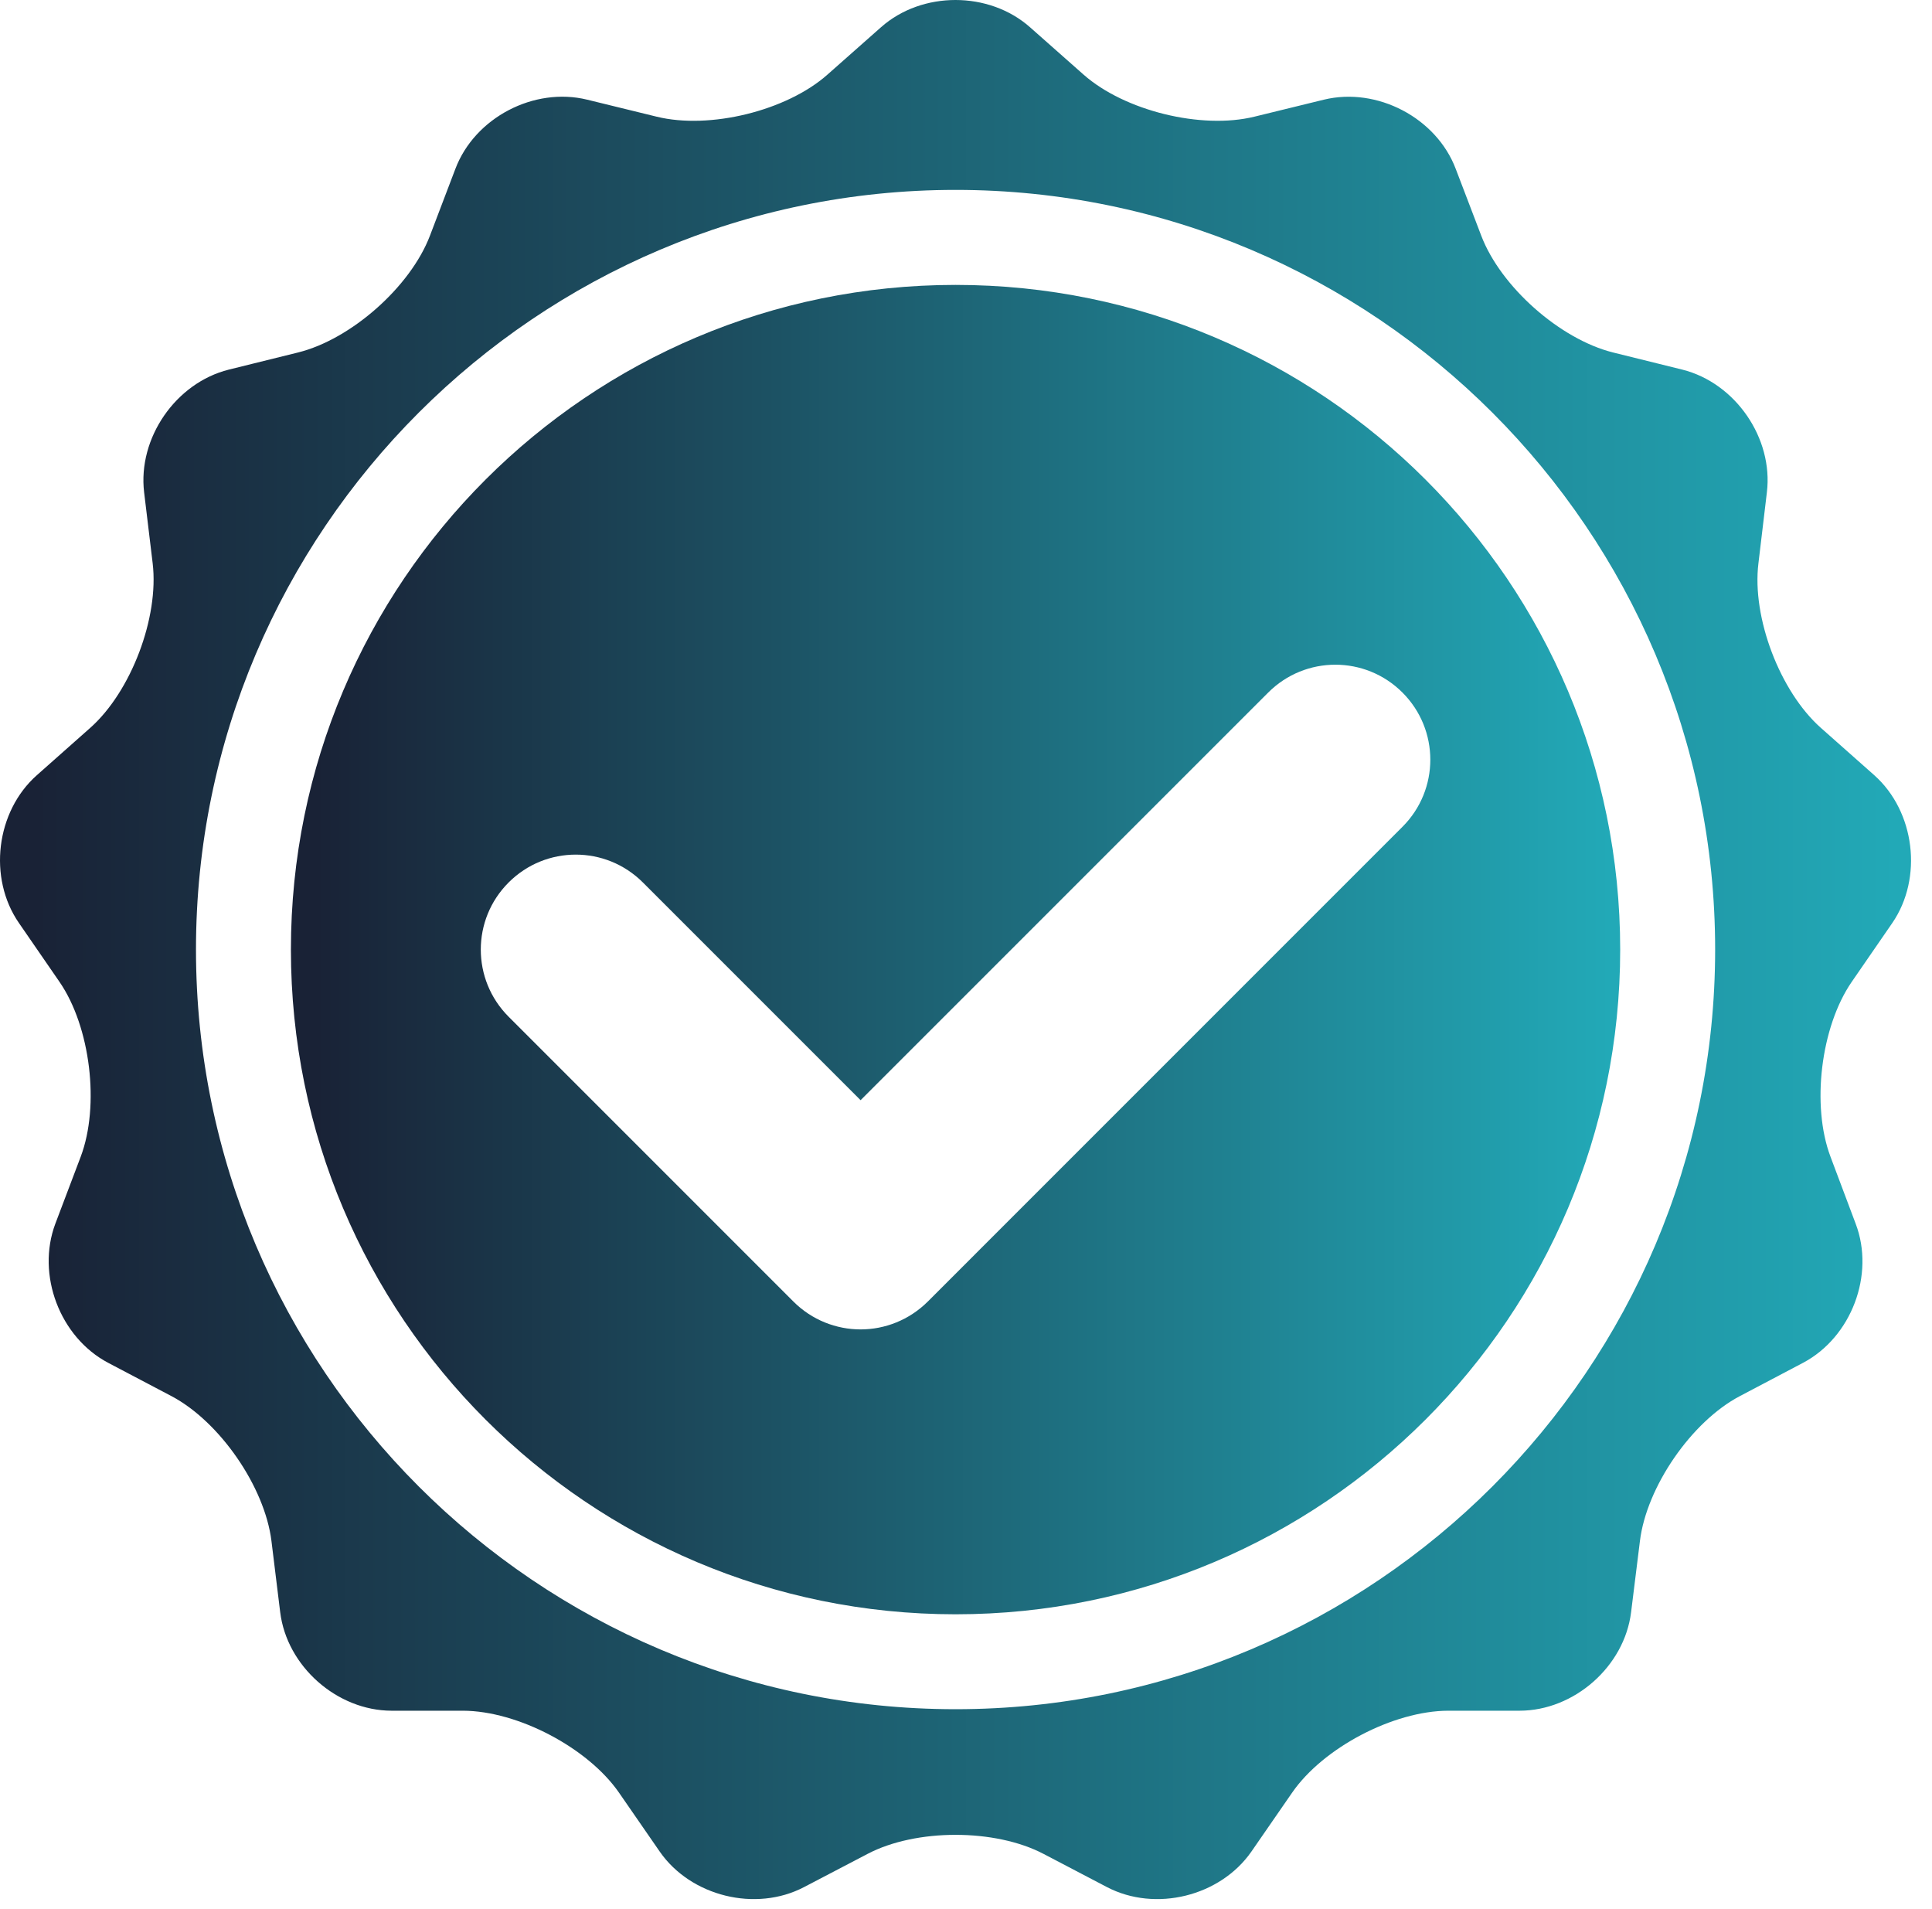 <svg width="82" height="81" viewBox="0 0 82 81" fill="none" xmlns="http://www.w3.org/2000/svg">
<path d="M80.316 39.169C81.625 37.259 81.279 34.438 79.55 32.899L77.281 30.888C75.544 29.345 74.351 26.205 74.633 23.908L74.992 20.894C75.27 18.593 73.654 16.252 71.406 15.687L68.46 14.958C66.207 14.394 63.696 12.169 62.87 10.005L61.786 7.168C60.964 4.996 58.441 3.682 56.189 4.23L53.239 4.952C50.99 5.504 47.726 4.702 45.989 3.166L43.712 1.152C41.971 -0.384 39.134 -0.384 37.397 1.152L35.12 3.166C33.383 4.706 30.119 5.504 27.871 4.952L24.921 4.23C22.668 3.678 20.149 4.992 19.327 7.168L18.247 10.005C17.421 12.169 14.906 14.398 12.654 14.958L9.708 15.687C7.455 16.252 5.843 18.593 6.117 20.894L6.48 23.908C6.754 26.205 5.565 29.349 3.832 30.888L1.564 32.899C-0.173 34.438 -0.516 37.259 0.802 39.169L2.527 41.672C3.84 43.582 4.243 46.923 3.425 49.091L2.349 51.932C1.535 54.1 2.539 56.752 4.59 57.836L7.278 59.25C9.329 60.334 11.235 63.099 11.521 65.396L11.892 68.418C12.174 70.719 14.306 72.597 16.619 72.601H19.654C21.971 72.609 24.945 74.169 26.267 76.071L28 78.578C29.317 80.48 32.078 81.161 34.129 80.085L36.821 78.678C38.876 77.599 42.237 77.599 44.292 78.678L46.98 80.085C49.04 81.161 51.792 80.48 53.114 78.578L54.847 76.071C56.169 74.165 59.143 72.609 61.464 72.601H64.498C66.816 72.597 68.947 70.719 69.229 68.418L69.604 65.396C69.886 63.099 71.792 60.33 73.844 59.25L76.528 57.836C78.575 56.752 79.586 54.1 78.76 51.932L77.692 49.091C76.874 46.923 77.277 43.582 78.591 41.672L80.316 39.169ZM40.557 72.537C22.781 72.537 8.318 58.074 8.318 40.298C8.318 22.522 22.781 8.059 40.557 8.059C58.333 8.059 72.796 22.522 72.796 40.298C72.796 58.074 58.333 72.537 40.557 72.537Z" fill="url(#paint0_linear_1020_79)"/>
<path d="M40.556 12.091C24.977 12.091 12.347 24.72 12.347 40.3C12.347 55.879 24.977 68.509 40.556 68.509C56.136 68.509 68.766 55.879 68.766 40.3C68.766 24.72 56.136 12.091 40.556 12.091ZM59.525 35.089L39.376 55.239C38.586 56.024 37.554 56.419 36.526 56.419C35.499 56.419 34.463 56.024 33.677 55.239L21.588 43.149C20.012 41.573 20.012 39.026 21.588 37.451C23.163 35.875 25.71 35.875 27.286 37.451L36.526 46.691L53.827 29.391C55.403 27.815 57.949 27.815 59.525 29.391C61.101 30.967 61.101 33.514 59.525 35.089Z" fill="url(#paint1_linear_1020_79)"/>
<defs>
<linearGradient id="paint0_linear_1020_79" x1="1.5" y1="80.596" x2="80.5" y2="80.596" gradientUnits="userSpaceOnUse">
<stop stop-color="#192236"/>
<stop offset="1" stop-color="#22A9B7"/>
</linearGradient>
<linearGradient id="paint1_linear_1020_79" x1="13.39" y1="68.509" x2="68.341" y2="68.509" gradientUnits="userSpaceOnUse">
<stop stop-color="#192236"/>
<stop offset="1" stop-color="#22A9B7"/>
</linearGradient>
</defs>
</svg>
